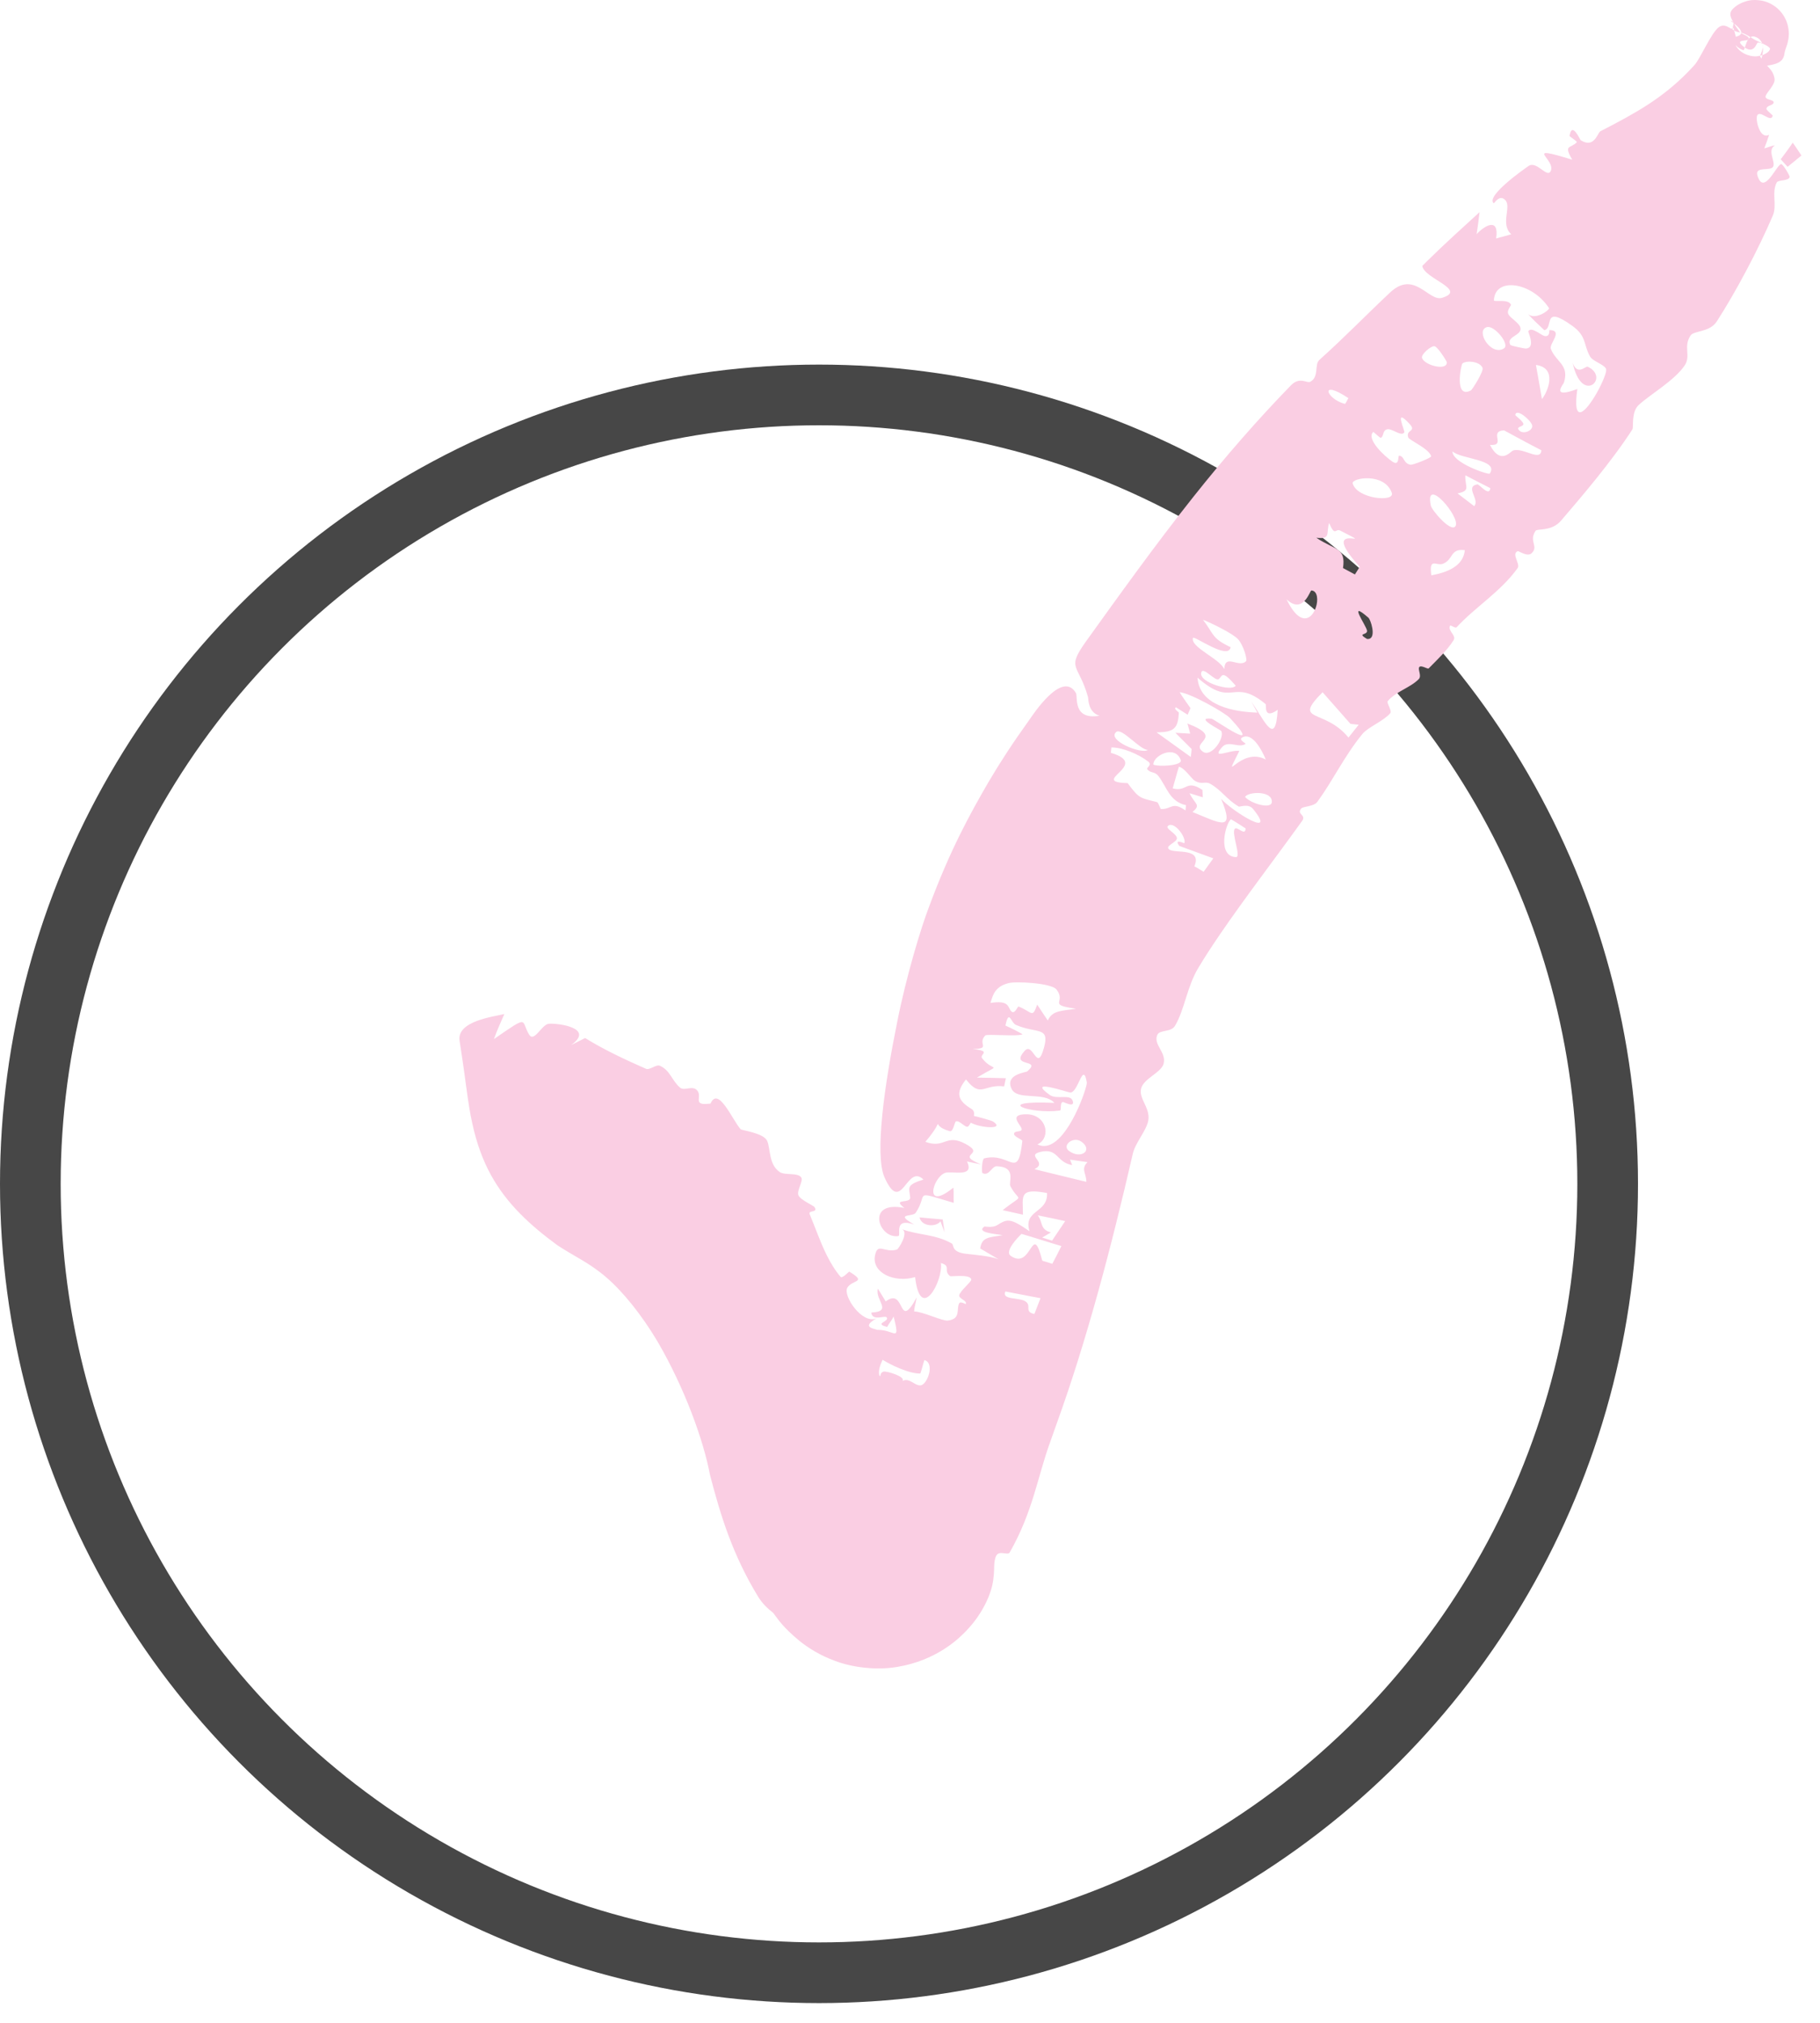 <svg width="90" height="100" viewBox="0 0 90 100" fill="none" xmlns="http://www.w3.org/2000/svg">
<circle cx="40.5" cy="58.524" r="39" stroke="#474747" stroke-width="3"/>
<path d="M53.705 31.706C55.369 29.391 57.114 26.952 59.007 24.569C60.579 22.589 62.217 20.713 63.837 19.05C64.276 18.6 64.627 18.963 64.793 18.874C65.245 18.633 64.984 18.027 65.243 17.794C66.502 16.663 67.572 15.556 68.74 14.46C69.939 13.33 70.647 14.923 71.307 14.724C72.596 14.331 70.412 13.774 70.333 13.146C70.413 13.066 70.494 12.985 70.576 12.904C71.399 12.09 72.285 11.292 73.165 10.488C73.123 10.854 73.077 11.217 73.02 11.577C73.399 11.16 74.145 10.712 73.985 11.788C74.23 11.713 74.486 11.663 74.731 11.58C74.18 11.079 74.744 10.246 74.449 9.906C74.154 9.566 73.893 10.073 73.864 10.047C73.452 9.687 75.447 8.301 75.596 8.2C75.993 7.943 76.497 8.807 76.676 8.469C76.985 7.886 75.22 7.116 77.747 7.896C77.307 7.13 77.661 7.359 77.972 7.033C78.012 6.99 77.608 6.748 77.614 6.72C77.733 5.972 78.128 6.906 78.167 6.932C78.85 7.358 78.993 6.562 79.145 6.486C80.908 5.582 82.198 4.858 83.473 3.556C83.582 3.444 83.682 3.339 83.79 3.219C84.088 2.891 84.624 1.61 85.002 1.34C85.373 1.072 85.692 1.609 86.049 1.599C85.853 1.341 85.704 1.125 85.622 0.925C85.584 0.823 85.545 0.741 85.584 0.601C85.591 0.582 85.595 0.566 85.618 0.532C85.647 0.493 85.633 0.487 85.761 0.372C85.793 0.345 85.831 0.313 85.89 0.273C85.899 0.267 85.997 0.197 86.157 0.129C86.321 0.07 86.588 -0.061 87.128 0.033C87.393 0.086 87.699 0.219 87.96 0.475C88.211 0.722 88.337 1.003 88.394 1.209C88.501 1.628 88.449 1.816 88.433 1.951C88.4 2.127 88.391 2.142 88.373 2.205C88.304 2.411 88.307 2.395 88.288 2.452C88.248 2.581 88.25 2.613 88.239 2.666C88.183 3.071 87.868 3.197 87.19 3.271C87.822 4.122 87.195 3.6 86.987 4.202C86.984 4.21 86.981 4.219 86.978 4.228C86.703 4.891 87.603 5.615 86.477 5.588C86.793 5.193 86.294 5.031 86.342 4.443C86.348 4.387 86.452 4.222 86.619 3.946C87.025 3.27 87.538 2.142 86.837 1.835C86.342 1.616 86.308 2.515 86.206 2.483C85.636 2.277 85.313 1.515 85.716 1.372C85.763 1.51 85.797 1.669 85.835 1.818C86.594 1.631 85.5 1.033 85.599 1.027C85.608 1.028 85.63 1.035 85.663 1.06C85.679 1.072 85.698 1.089 85.713 1.125C85.715 1.154 85.73 1.152 85.708 1.254C85.702 1.281 85.695 1.315 85.685 1.369C85.681 1.399 85.673 1.412 85.659 1.551C85.661 1.674 85.61 1.9 85.856 2.293C86.133 2.725 86.697 2.825 86.924 2.777C87.176 2.739 87.272 2.672 87.345 2.632C87.441 2.57 87.437 2.561 87.466 2.534C87.585 2.381 87.502 2.384 87.479 2.338C87.442 2.303 87.392 2.273 87.337 2.241C87.224 2.178 87.082 2.112 86.913 2.035C86.631 1.91 86.405 1.693 86.07 1.606C86.156 1.709 86.516 1.777 86.475 1.925C86.436 2.071 85.778 1.916 86.169 2.262C86.739 2.765 86.852 2.122 86.915 2.116C86.912 2.113 86.909 2.11 86.905 2.107C87.448 2.068 87.008 2.703 87.041 2.784C87.268 3.267 87.66 3.35 87.751 3.88C87.802 4.183 87.375 4.541 87.313 4.747C87.254 4.951 87.726 4.914 87.709 5.067C87.69 5.223 87.373 5.195 87.351 5.376C87.343 5.453 87.668 5.687 87.66 5.721C87.575 6.098 87.042 5.417 86.893 5.708C86.865 5.763 86.865 5.893 86.889 6.044C86.953 6.387 87.153 6.843 87.485 6.662C87.412 6.898 87.328 7.115 87.245 7.336C87.425 7.291 87.581 7.213 87.776 7.183C87.366 7.423 87.806 7.982 87.687 8.232C87.567 8.483 86.76 8.198 86.906 8.677C87.217 9.7 87.835 8.179 88.072 8.112C88.165 8.085 88.514 8.7 88.502 8.748C88.446 8.961 87.937 8.88 87.861 9.02C87.594 9.518 87.885 10.149 87.668 10.655C86.933 12.371 85.851 14.406 84.899 15.887C84.545 16.438 83.762 16.339 83.6 16.583C83.22 17.156 83.641 17.585 83.297 18.082C82.788 18.823 81.595 19.502 81.035 20.021C80.703 20.331 80.766 20.916 80.742 21.147C80.738 21.185 80.732 21.213 80.721 21.229C79.681 22.842 78.185 24.581 77.193 25.74C76.726 26.287 76.016 26.118 75.934 26.241C75.582 26.771 76.11 27.006 75.734 27.354C75.532 27.541 75.098 27.232 75.058 27.246C74.715 27.375 75.196 27.878 75.049 28.082C74.206 29.255 72.974 29.99 72.032 31.007C71.963 31.08 71.734 30.876 71.704 30.936C71.582 31.198 72.037 31.409 71.877 31.655C71.548 32.167 71.094 32.591 70.646 33.045C70.601 33.09 70.276 32.864 70.186 32.975C70.098 33.083 70.302 33.384 70.175 33.552C70.17 33.559 70.165 33.565 70.159 33.571C69.747 33.997 69.032 34.178 68.622 34.662C68.554 34.742 68.849 35.138 68.749 35.258C68.433 35.636 67.645 35.951 67.375 36.28C66.485 37.364 65.926 38.566 65.147 39.636C64.964 39.886 64.445 39.85 64.341 39.975C64.108 40.258 64.607 40.28 64.392 40.58C63.035 42.472 61.596 44.334 60.307 46.221C59.925 46.781 59.568 47.327 59.254 47.854C58.697 48.781 58.576 49.924 58.103 50.713C57.903 51.045 57.343 50.893 57.228 51.162C57.023 51.652 57.678 52.007 57.544 52.575C57.436 53.029 56.556 53.306 56.428 53.814C56.354 54.109 56.527 54.387 56.66 54.692C56.757 54.908 56.829 55.147 56.782 55.4C56.683 55.909 56.147 56.484 56.019 57.031C54.955 61.664 53.72 66.33 52.246 70.4C52.137 70.716 52.026 71.028 51.913 71.341C51.308 73.008 51.079 74.729 49.932 76.743C49.874 76.849 49.696 76.778 49.529 76.774C49.36 76.78 49.221 76.801 49.171 77.282C49.148 77.457 49.179 77.66 49.115 78.124C49.09 78.259 49.078 78.367 49.007 78.596C48.935 78.814 48.868 79.053 48.584 79.555C48.465 79.763 48.223 80.16 47.763 80.641C47.427 80.987 46.325 82.087 44.36 82.406C43.335 82.582 42.14 82.429 41.301 82.11C40.544 81.835 39.963 81.461 39.531 81.116C38.732 80.451 38.517 80.112 38.236 79.735C37.958 79.519 37.701 79.273 37.503 78.955C36.234 76.884 35.633 74.927 35.113 72.926C34.778 71.147 33.835 68.604 32.576 66.424C32.546 66.372 32.516 66.321 32.485 66.269C31.738 65.019 30.825 63.875 29.993 63.157C29.157 62.432 28.433 62.13 27.574 61.568C26.225 60.579 25.063 59.518 24.275 58.083C23.882 57.365 23.577 56.55 23.361 55.564C23.123 54.505 23.07 53.635 22.726 51.451C22.576 50.47 24.431 50.258 24.94 50.129C24.773 50.513 24.577 50.936 24.426 51.367C26.222 50.126 25.737 50.451 26.164 51.144C26.42 51.558 26.789 50.629 27.148 50.609C27.607 50.579 29.43 50.814 28.24 51.665C28.476 51.546 28.702 51.431 28.935 51.316C29.873 51.896 30.89 52.372 31.945 52.837C32.127 52.917 32.448 52.602 32.636 52.688C33.141 52.915 33.224 53.418 33.627 53.766C33.848 53.958 34.248 53.623 34.489 53.921C34.714 54.199 34.29 54.617 34.933 54.572C34.991 54.571 35.059 54.566 35.135 54.558C35.517 53.672 36.212 55.358 36.625 55.825C36.684 55.883 37.778 56.011 37.94 56.408C38.105 56.8 38.013 57.58 38.562 57.943C38.821 58.115 39.44 57.956 39.619 58.203C39.744 58.376 39.384 58.857 39.483 59.09C39.584 59.325 40.23 59.594 40.28 59.675C40.467 59.973 39.948 59.806 40.04 60.027C40.315 60.682 40.556 61.39 40.873 62.031C41.068 62.426 41.293 62.8 41.566 63.12C41.654 63.224 41.975 62.855 41.997 62.864C42.9 63.412 42.155 63.251 41.904 63.653C41.659 64.035 42.638 65.5 43.352 65.17C42.492 65.657 43.344 65.681 43.416 65.763C43.697 66.083 42.893 66.381 43.303 66.627C43.454 66.719 43.851 66.212 43.904 66.362C44.038 66.741 43.349 67.456 43.481 67.984C43.512 68.112 43.908 67.986 43.989 68.209C44.073 68.43 43.979 69.567 44.615 68.808C44.457 69.127 44.413 69.322 44.435 69.479C44.451 69.686 44.644 69.796 44.76 70.128C44.805 70.26 44.255 70.681 44.561 70.887C44.665 70.958 45.258 70.712 45.32 70.85C45.465 71.164 44.983 71.727 45.141 72.141C45.433 72.91 46.243 73.478 46.446 74.115C46.472 74.199 46.342 74.317 46.221 74.442C46.096 74.333 45.948 74.188 45.665 73.971C45.485 73.83 45.227 73.638 44.833 73.466C44.505 73.311 43.718 73.097 43.014 73.227C42.3 73.346 41.83 73.644 41.497 73.924C41.236 74.155 41.096 74.344 40.986 74.508C40.82 74.772 40.77 74.923 40.735 75.002C40.703 75.073 40.542 75.121 40.433 75.025C40.319 74.941 40.228 74.783 40.276 74.689C40.333 74.597 40.876 73.918 40.94 73.758C41.044 73.502 40.442 73.335 40.592 73.209C41.023 72.859 41.853 73.379 40.728 72.615C41.444 72.587 41.439 72.268 42.298 72.349C41.416 71.979 42.347 71.938 42.112 71.533C41.877 71.124 40.163 70.451 42.093 70.79C41.894 70.583 41.654 69.804 41.651 69.685C41.648 69.327 42.134 69.627 42.122 69.357C42.12 69.309 41.748 69.274 41.853 68.99C41.894 68.878 42.038 68.336 42.167 67.9C42.252 67.61 42.333 67.364 42.36 67.338C43.055 66.642 42.72 67.583 42.824 68.063C42.842 68.144 42.872 68.211 42.921 68.255C42.81 68.266 42.699 68.276 42.588 68.29C42.317 68.662 43.188 68.624 43.422 68.484C43.508 68.432 43.526 68.34 43.529 68.238C43.533 68.067 43.497 67.864 43.691 67.807C43.844 67.765 44.803 68.061 44.626 68.266C44.989 68.092 45.219 68.513 45.525 68.486C45.859 68.454 46.244 67.384 45.713 67.236C45.64 67.433 45.588 67.7 45.512 67.9C44.508 67.941 41.561 66.238 43.046 65.799C44.118 65.493 44.58 66.622 44.191 65.086C44.096 65.278 43.961 65.422 43.87 65.598C43.171 65.421 44.018 65.336 43.842 65.121C43.756 65.015 43.134 65.331 43.085 64.888C44.174 64.829 43.254 64.28 43.412 63.705C43.541 63.917 43.67 64.125 43.799 64.336C44.798 63.589 44.38 65.882 45.329 64.141C45.294 64.376 45.221 64.591 45.203 64.832C45.598 64.829 46.612 65.315 46.865 65.284C47.53 65.205 47.284 64.728 47.428 64.437C47.49 64.309 47.752 64.478 47.757 64.468C47.844 64.293 47.411 64.207 47.433 64.038C47.461 63.824 48.048 63.363 48.031 63.253C47.988 62.971 47.033 63.126 46.979 63.084C46.626 62.802 47.057 62.585 46.528 62.439C46.648 63.321 45.512 65.428 45.253 63.133C44.235 63.438 43.111 62.926 43.267 62.081C43.397 61.384 43.732 61.963 44.354 61.772C44.433 61.746 44.957 60.929 44.608 60.77C45.434 61.067 46.266 61.011 47.069 61.475C47.187 61.544 47.024 61.891 47.758 61.981C48.127 62.026 48.943 62.084 49.378 62.252C49.092 62.081 48.769 61.895 48.471 61.718C48.551 61.148 48.908 61.176 49.577 61.064C49.333 61.001 48.236 60.954 48.675 60.636C48.7 60.62 49.069 60.717 49.315 60.564C49.811 60.253 49.951 60.202 50.91 60.867C50.585 59.795 51.83 59.988 51.776 58.978C50.355 58.711 50.588 59.139 50.585 60.049C50.249 59.98 49.922 59.893 49.582 59.825C50.673 58.962 50.422 59.483 49.966 58.645C49.854 58.44 50.293 57.683 49.286 57.654C49.049 57.646 48.908 58.162 48.587 57.993C48.526 57.96 48.562 57.29 48.668 57.264C49.978 56.939 50.333 58.404 50.556 56.402C50.561 56.347 50.171 56.198 50.149 56.078C50.109 55.853 50.569 56.004 50.519 55.8C50.47 55.595 49.931 55.155 50.586 55.091C51.781 54.973 52.011 56.269 51.299 56.573C52.451 57.148 53.523 54.457 53.715 53.691C53.739 53.598 53.748 53.534 53.744 53.507C53.626 52.842 53.496 53.185 53.317 53.555C53.205 53.785 53.071 54.03 52.916 54.009C52.745 53.988 50.735 53.287 51.909 54.129C52.257 54.378 52.934 54.058 53.048 54.425C53.164 54.787 52.609 54.472 52.56 54.479C52.394 54.503 52.509 54.891 52.411 54.901C50.923 55.096 49.011 54.386 52.142 54.522C51.619 53.944 50.311 54.427 50.025 53.83C49.676 53.108 50.731 53.02 50.796 52.965C50.898 52.878 50.956 52.813 50.984 52.762C51.167 52.418 50.002 52.687 50.672 51.947C51.101 51.478 51.277 53.081 51.626 51.791C51.921 50.721 51.259 51.115 50.229 50.663C49.989 50.555 49.897 49.857 49.718 50.699C49.986 50.819 50.334 50.99 50.57 51.131C50.3 51.253 48.804 51.103 48.72 51.189C48.347 51.59 48.924 51.8 48.302 51.85C48.243 51.854 48.174 51.856 48.092 51.857C49.089 51.961 48.415 52.114 48.565 52.313C49.121 53.043 49.605 52.495 48.31 53.272C48.793 53.275 49.262 53.292 49.741 53.302C49.712 53.437 49.684 53.571 49.654 53.707C48.632 53.579 48.521 54.316 47.769 53.362C47.241 54.027 47.348 54.403 48.038 54.818C48.169 54.898 48.188 55.03 48.158 55.167C48.376 55.212 49.034 55.395 49.106 55.443C49.742 55.862 48.438 55.754 48.011 55.502C47.958 55.587 47.908 55.652 47.888 55.675C47.761 55.816 47.452 55.354 47.265 55.441C47.204 55.469 47.14 55.968 46.968 55.92C45.863 55.619 46.901 55.104 45.76 56.447C46.737 56.807 46.755 56.019 47.745 56.549C48.809 57.116 47.162 57.024 48.519 57.564C48.28 57.522 48.086 57.474 47.817 57.418C48.217 58.239 47.061 57.87 46.743 57.98C46.124 58.189 45.65 59.924 47.144 58.712C47.172 58.968 47.145 59.212 47.162 59.463C45.073 58.85 45.94 58.977 45.281 59.956C45.135 60.171 44.198 59.962 45.209 60.536C44.155 60.17 44.576 61.078 44.426 61.104C43.453 61.269 42.778 59.321 44.723 59.716C44.075 59.219 45.042 59.527 45.008 59.192C44.959 58.707 44.79 58.586 45.665 58.311C44.821 57.489 44.598 60.119 43.741 58.206C43.242 57.093 43.738 53.619 44.369 50.513C44.821 48.236 45.542 45.867 45.945 44.817C46.983 42.017 47.96 40.254 48.869 38.682C49.456 37.687 50.087 36.717 50.889 35.604C51.091 35.314 52.53 33.108 53.207 34.263C53.304 34.428 53.032 35.613 54.37 35.382C53.796 35.213 53.824 34.541 53.804 34.467C53.341 32.795 52.702 33.111 53.705 31.706ZM65.403 34.221C63.885 35.752 65.486 34.997 66.683 36.462C66.851 36.25 67.019 36.038 67.188 35.827C67.053 35.813 66.919 35.799 66.784 35.785C66.784 35.785 66.783 35.786 66.783 35.786C66.322 35.266 65.862 34.743 65.403 34.221ZM88.651 7.052C88.778 7.233 88.904 7.413 89.023 7.597C89.043 7.627 89.063 7.657 89.083 7.687C88.856 7.87 88.625 8.062 88.398 8.247C88.285 8.123 88.17 7.998 88.057 7.874C88.217 7.663 88.38 7.449 88.527 7.236C88.57 7.174 88.612 7.113 88.651 7.052ZM51.456 56.944C50.689 57.12 51.843 57.459 51.154 57.799C52.017 58.014 52.864 58.216 53.72 58.425C53.723 57.997 53.432 57.802 53.777 57.451C53.49 57.41 53.201 57.37 52.913 57.327C52.948 57.416 52.989 57.513 53.018 57.598C52.225 57.456 52.335 56.744 51.455 56.942C51.456 56.943 51.456 56.943 51.456 56.944ZM50.513 60.998C50.336 61.169 49.662 61.86 49.978 62.082C51.046 62.834 51.023 60.29 51.541 62.323C51.71 62.368 51.871 62.427 52.036 62.479C52.192 62.188 52.34 61.897 52.486 61.6C51.824 61.407 51.179 61.19 50.513 60.998ZM60.872 40.499C60.599 40.715 60.179 42.34 61.12 42.371C61.395 42.38 60.872 41.159 61.067 40.969C61.193 40.846 61.587 41.359 61.597 40.952C61.366 40.806 61.114 40.639 60.873 40.501C60.873 40.5 60.872 40.5 60.872 40.499ZM58.299 37.904C58.187 38.25 58.097 38.619 57.991 38.973C58.714 39.17 58.634 38.501 59.46 39.051C59.466 39.172 59.472 39.293 59.479 39.414C59.26 39.347 59.042 39.28 58.823 39.214C59.09 39.77 59.414 39.775 58.967 40.14C60.389 40.725 61.075 41.145 60.387 39.495C60.947 40.111 63.201 41.515 61.963 39.99C61.733 39.706 61.305 39.901 61.257 39.873C60.653 39.52 60.424 39.076 59.85 38.749C59.59 38.601 59.447 38.809 59.089 38.6C58.915 38.497 58.586 37.968 58.299 37.904ZM61.571 39.397C61.852 39.729 62.875 40.02 62.893 39.648C62.924 39.067 61.701 39.135 61.571 39.397ZM88.652 7.05C88.651 7.051 88.651 7.052 88.651 7.052C88.651 7.052 88.65 7.051 88.65 7.05C88.65 7.05 88.651 7.05 88.652 7.05ZM51.319 60.081C51.582 60.434 51.417 60.778 51.968 60.926C51.824 61.01 51.68 61.095 51.536 61.179C51.7 61.23 51.864 61.281 52.026 61.331C52.241 61.008 52.456 60.687 52.674 60.366C52.224 60.269 51.773 60.169 51.319 60.081ZM49.715 63.843C49.522 64.275 50.379 64.126 50.707 64.334C51.035 64.541 50.623 64.848 51.151 64.958C51.251 64.701 51.354 64.436 51.454 64.176C50.874 64.074 50.29 63.948 49.714 63.844C49.714 63.844 49.714 63.844 49.715 63.843ZM71.358 27.869C71.025 28 70.658 27.518 70.779 28.443C70.78 28.443 70.78 28.443 70.78 28.442C71.535 28.303 72.36 28.006 72.437 27.199C71.7 27.098 71.882 27.661 71.358 27.869ZM53.466 56.433C53.064 56.156 52.493 56.63 52.863 56.898C53.462 57.333 54.076 56.855 53.466 56.433ZM76.594 15.224C75.761 13.948 73.923 13.668 73.874 14.847C73.869 14.95 74.614 14.754 74.72 15.073C74.73 15.105 74.49 15.349 74.594 15.541C74.697 15.733 75.117 15.956 75.182 16.188C75.223 16.333 75.14 16.431 75.029 16.515C74.829 16.667 74.539 16.773 74.687 17.047C74.718 17.104 75.419 17.234 75.451 17.232C75.597 17.221 75.668 17.152 75.696 17.056C75.767 16.814 75.555 16.403 75.577 16.37C75.731 16.134 76.203 16.568 76.366 16.607C76.671 16.678 76.598 16.316 76.624 16.317C77.331 16.331 76.594 16.997 76.69 17.245C76.895 17.772 77.346 17.95 77.398 18.436C77.412 18.568 77.396 18.724 77.337 18.914C77.312 18.998 76.656 19.74 78 19.229C77.757 20.971 78.35 20.427 78.85 19.613C79.165 19.099 79.433 18.482 79.429 18.282C79.424 18.043 78.773 17.881 78.628 17.623C78.294 17.033 78.473 16.628 77.754 16.11C76.241 15.023 76.853 16.216 76.367 16.323C76.076 16.039 75.778 15.78 75.515 15.476C75.859 15.898 76.658 15.319 76.597 15.226C76.596 15.225 76.596 15.224 76.594 15.224ZM74.374 21.274C73.596 21.32 74.513 22.055 73.68 21.994C74.196 23.013 74.704 22.312 74.815 22.274C75.316 22.097 76.183 22.85 76.222 22.259C75.598 21.944 74.99 21.6 74.374 21.274ZM77.771 17.939C78.005 18.596 78.408 18.08 78.514 18.129C79.639 18.657 78.217 20.048 77.771 17.939ZM57.752 40.834C57.615 40.961 58.149 41.19 58.197 41.417C58.247 41.643 57.536 41.818 57.837 42.006C58.138 42.195 59.459 41.898 59.062 42.83C59.245 42.915 59.361 43.008 59.519 43.097C59.677 42.876 59.839 42.656 59.999 42.433C59.441 42.231 58.857 42.015 58.318 41.819C58.029 41.434 58.561 41.694 58.565 41.688C58.565 41.688 58.564 41.687 58.564 41.687C58.691 41.422 58.055 40.553 57.752 40.834ZM67.673 30.541C66.6 29.599 67.569 30.932 67.6 31.176C67.613 31.286 67.506 31.317 67.433 31.347C67.346 31.382 67.311 31.416 67.603 31.589C67.649 31.593 67.688 31.589 67.721 31.578C68.051 31.465 67.781 30.637 67.671 30.54C67.672 30.54 67.672 30.54 67.673 30.541ZM72.463 23.497C72.43 24.064 72.756 24.254 72.076 24.392C72.35 24.602 72.63 24.817 72.901 25.023C73.193 24.697 72.417 24.065 73.053 23.945C73.157 23.926 73.645 24.584 73.697 24.132C73.302 23.935 72.872 23.709 72.463 23.497ZM71.97 26.017C72.267 25.594 70.427 23.458 70.756 24.999C70.806 25.229 71.748 26.335 71.97 26.017ZM60.436 36.932C59.857 37.592 60.805 37.053 61.285 37.123C60.37 38.965 61.325 36.865 62.594 37.549C62.413 37.11 61.939 36.187 61.434 36.454C61.223 36.567 61.612 36.754 61.603 36.764C61.285 37.021 60.752 36.572 60.436 36.932ZM74.931 20.511C74.926 20.551 75.327 20.821 75.332 20.965C75.335 21.109 74.922 21.075 75.132 21.285C75.343 21.496 75.834 21.273 75.764 21.019C75.693 20.764 74.984 20.161 74.931 20.511ZM71.825 22.313C71.799 22.872 73.611 23.49 73.668 23.411C74.149 22.712 72.232 22.701 71.825 22.313ZM59.218 33.501C59.307 34.895 61.033 35.194 62.177 35.229C62.076 35.045 61.977 34.859 61.877 34.677C62.568 35.688 63.074 36.922 63.183 35.09C62.461 35.599 62.634 34.85 62.585 34.806C60.939 33.454 60.978 35.054 59.219 33.5C59.219 33.5 59.219 33.501 59.218 33.501ZM76.249 19.729C76.544 19.364 77.03 18.189 75.953 18.041C76.054 18.603 76.154 19.165 76.249 19.729ZM49.873 48.6C49.236 48.77 49.113 49.118 48.98 49.581C49.854 49.443 49.837 49.744 49.966 49.941C50.158 50.242 50.317 49.742 50.367 49.758C51.051 50.025 51.04 50.372 51.29 49.663C51.462 49.929 51.64 50.187 51.813 50.45C52.041 49.932 52.539 49.975 53.209 49.868C51.757 49.66 52.749 49.573 52.249 48.922C52.002 48.59 50.202 48.503 49.873 48.602C49.873 48.601 49.873 48.6 49.873 48.6ZM58.332 34.219C58.474 34.461 58.695 34.748 58.869 35.007C58.824 35.117 58.775 35.224 58.73 35.334C58.538 35.212 58.338 35.081 58.152 34.966C58.008 35.051 58.299 35.189 58.297 35.243C58.295 35.242 58.294 35.242 58.294 35.241C58.251 36.014 58.058 36.2 57.19 36.203C57.755 36.61 58.321 37.016 58.887 37.423C58.9 37.291 58.914 37.161 58.928 37.031C58.659 36.763 58.391 36.494 58.123 36.226C58.369 36.239 58.611 36.254 58.855 36.268C58.808 36.104 58.769 35.917 58.716 35.766C60.6 36.487 58.828 36.674 59.478 37.157C59.895 37.466 60.578 36.486 60.391 36.136C60.364 36.084 59.04 35.438 59.91 35.529C60.047 35.543 62.588 37.383 60.822 35.497C60.572 35.229 58.863 34.262 58.332 34.219ZM54.932 37.217C56.967 37.809 53.784 38.661 55.761 38.713C56.341 39.492 56.365 39.437 57.213 39.652C57.288 39.672 57.375 39.991 57.412 39.995C57.946 40.018 57.949 39.595 58.622 40.065C58.631 39.976 58.641 39.894 58.65 39.805C57.831 39.627 57.702 38.905 57.285 38.365C57.096 38.12 56.9 38.24 56.733 38.028C56.672 37.95 56.997 37.817 56.782 37.651C56.297 37.276 55.514 36.951 54.963 36.95C54.962 36.949 54.962 36.949 54.961 36.948C54.949 37.036 54.944 37.127 54.932 37.217ZM65.094 26.587C66.023 27.206 66.559 27.057 66.413 28.082C66.609 28.188 66.805 28.292 67.001 28.398C67.08 28.272 67.158 28.148 67.24 28.022C65.022 25.578 68.386 27.309 66.268 26.227C66.037 26.109 66.025 26.562 65.726 25.854C65.725 25.854 65.725 25.854 65.724 25.854C65.569 26.365 65.832 26.664 65.094 26.587ZM63.621 29.63C64.522 31.48 65.24 30.137 65.123 29.489C65.093 29.32 65.005 29.197 64.848 29.189C64.84 29.189 64.827 29.206 64.81 29.237C64.69 29.452 64.35 30.305 63.621 29.63ZM67.906 21.354C67.545 21.709 68.475 22.559 68.851 22.818C69.228 23.077 69.11 22.512 69.193 22.525C69.468 22.569 69.382 22.906 69.751 22.974C69.872 22.995 70.787 22.626 70.772 22.56C70.691 22.194 69.692 21.76 69.644 21.634C69.486 21.221 70.08 21.361 69.702 20.954C68.896 20.083 69.486 21.292 69.443 21.372C69.309 21.612 68.823 21.159 68.591 21.224C68.359 21.289 68.444 21.538 68.292 21.641C68.242 21.676 67.926 21.337 67.906 21.354ZM68.824 24.358C68.448 23.335 66.821 23.633 66.89 23.896C67.101 24.669 69.004 24.844 68.824 24.358ZM58.389 37.577C58.108 36.782 56.997 37.374 57.037 37.8C57.306 37.916 58.486 37.85 58.389 37.577ZM59.398 33.265C59.305 33.752 60.907 34.206 61.108 33.897C60.419 33.11 60.459 33.395 60.28 33.564C60.1 33.733 59.472 32.885 59.398 33.265ZM72.318 17.968C72.248 18.028 71.898 19.745 72.738 19.3C72.802 19.267 73.383 18.348 73.313 18.185C73.173 17.855 72.511 17.81 72.318 17.968ZM59.486 30.636C60.046 31.362 59.896 31.54 60.855 31.995C60.855 31.994 60.856 31.994 60.856 31.994C60.749 32.662 59.036 31.403 58.994 31.534C58.848 31.993 60.316 32.559 60.543 33.084C60.564 32.279 61.266 33.043 61.618 32.686C61.696 32.606 61.482 31.881 61.221 31.598C60.959 31.315 59.914 30.807 59.486 30.636ZM73.524 16.172C72.939 16.351 73.741 17.632 74.374 17.222C74.684 17.022 73.883 16.059 73.524 16.172ZM45.473 60.183C45.855 60.22 46.237 60.255 46.618 60.286C46.647 60.497 46.677 60.709 46.708 60.92C46.64 60.74 46.574 60.559 46.509 60.377C46.275 60.682 45.572 60.635 45.472 60.184C45.472 60.184 45.473 60.184 45.473 60.183ZM41.826 72.724C41.438 72.813 42.473 73.348 42.566 73.328C43.266 73.162 42.363 72.606 41.826 72.724ZM55.197 36.186C54.718 36.592 56.447 37.304 56.764 37.075C56.348 37.058 55.471 35.955 55.197 36.186ZM42.921 68.255C43.077 68.24 43.233 68.224 43.39 68.203C43.4 68.202 43.41 68.201 43.42 68.199C43.415 68.202 43.41 68.204 43.405 68.207C43.155 68.337 43.009 68.333 42.921 68.255ZM70.932 17.114C70.767 17.093 70.249 17.524 70.322 17.705C70.477 18.084 71.583 18.339 71.545 17.905C71.541 17.857 71.097 17.135 70.931 17.115C70.931 17.114 70.932 17.114 70.932 17.114ZM44.561 60.754C44.578 60.758 44.593 60.763 44.608 60.77C44.592 60.764 44.576 60.759 44.561 60.754ZM43.424 65.128C43.4 65.144 43.376 65.158 43.352 65.17C43.374 65.157 43.398 65.142 43.424 65.128ZM66.681 19.683C65.221 18.715 65.578 19.714 66.496 19.966C66.545 19.978 66.642 19.722 66.681 19.683Z" fill="#FACEE3"/>
</svg>
